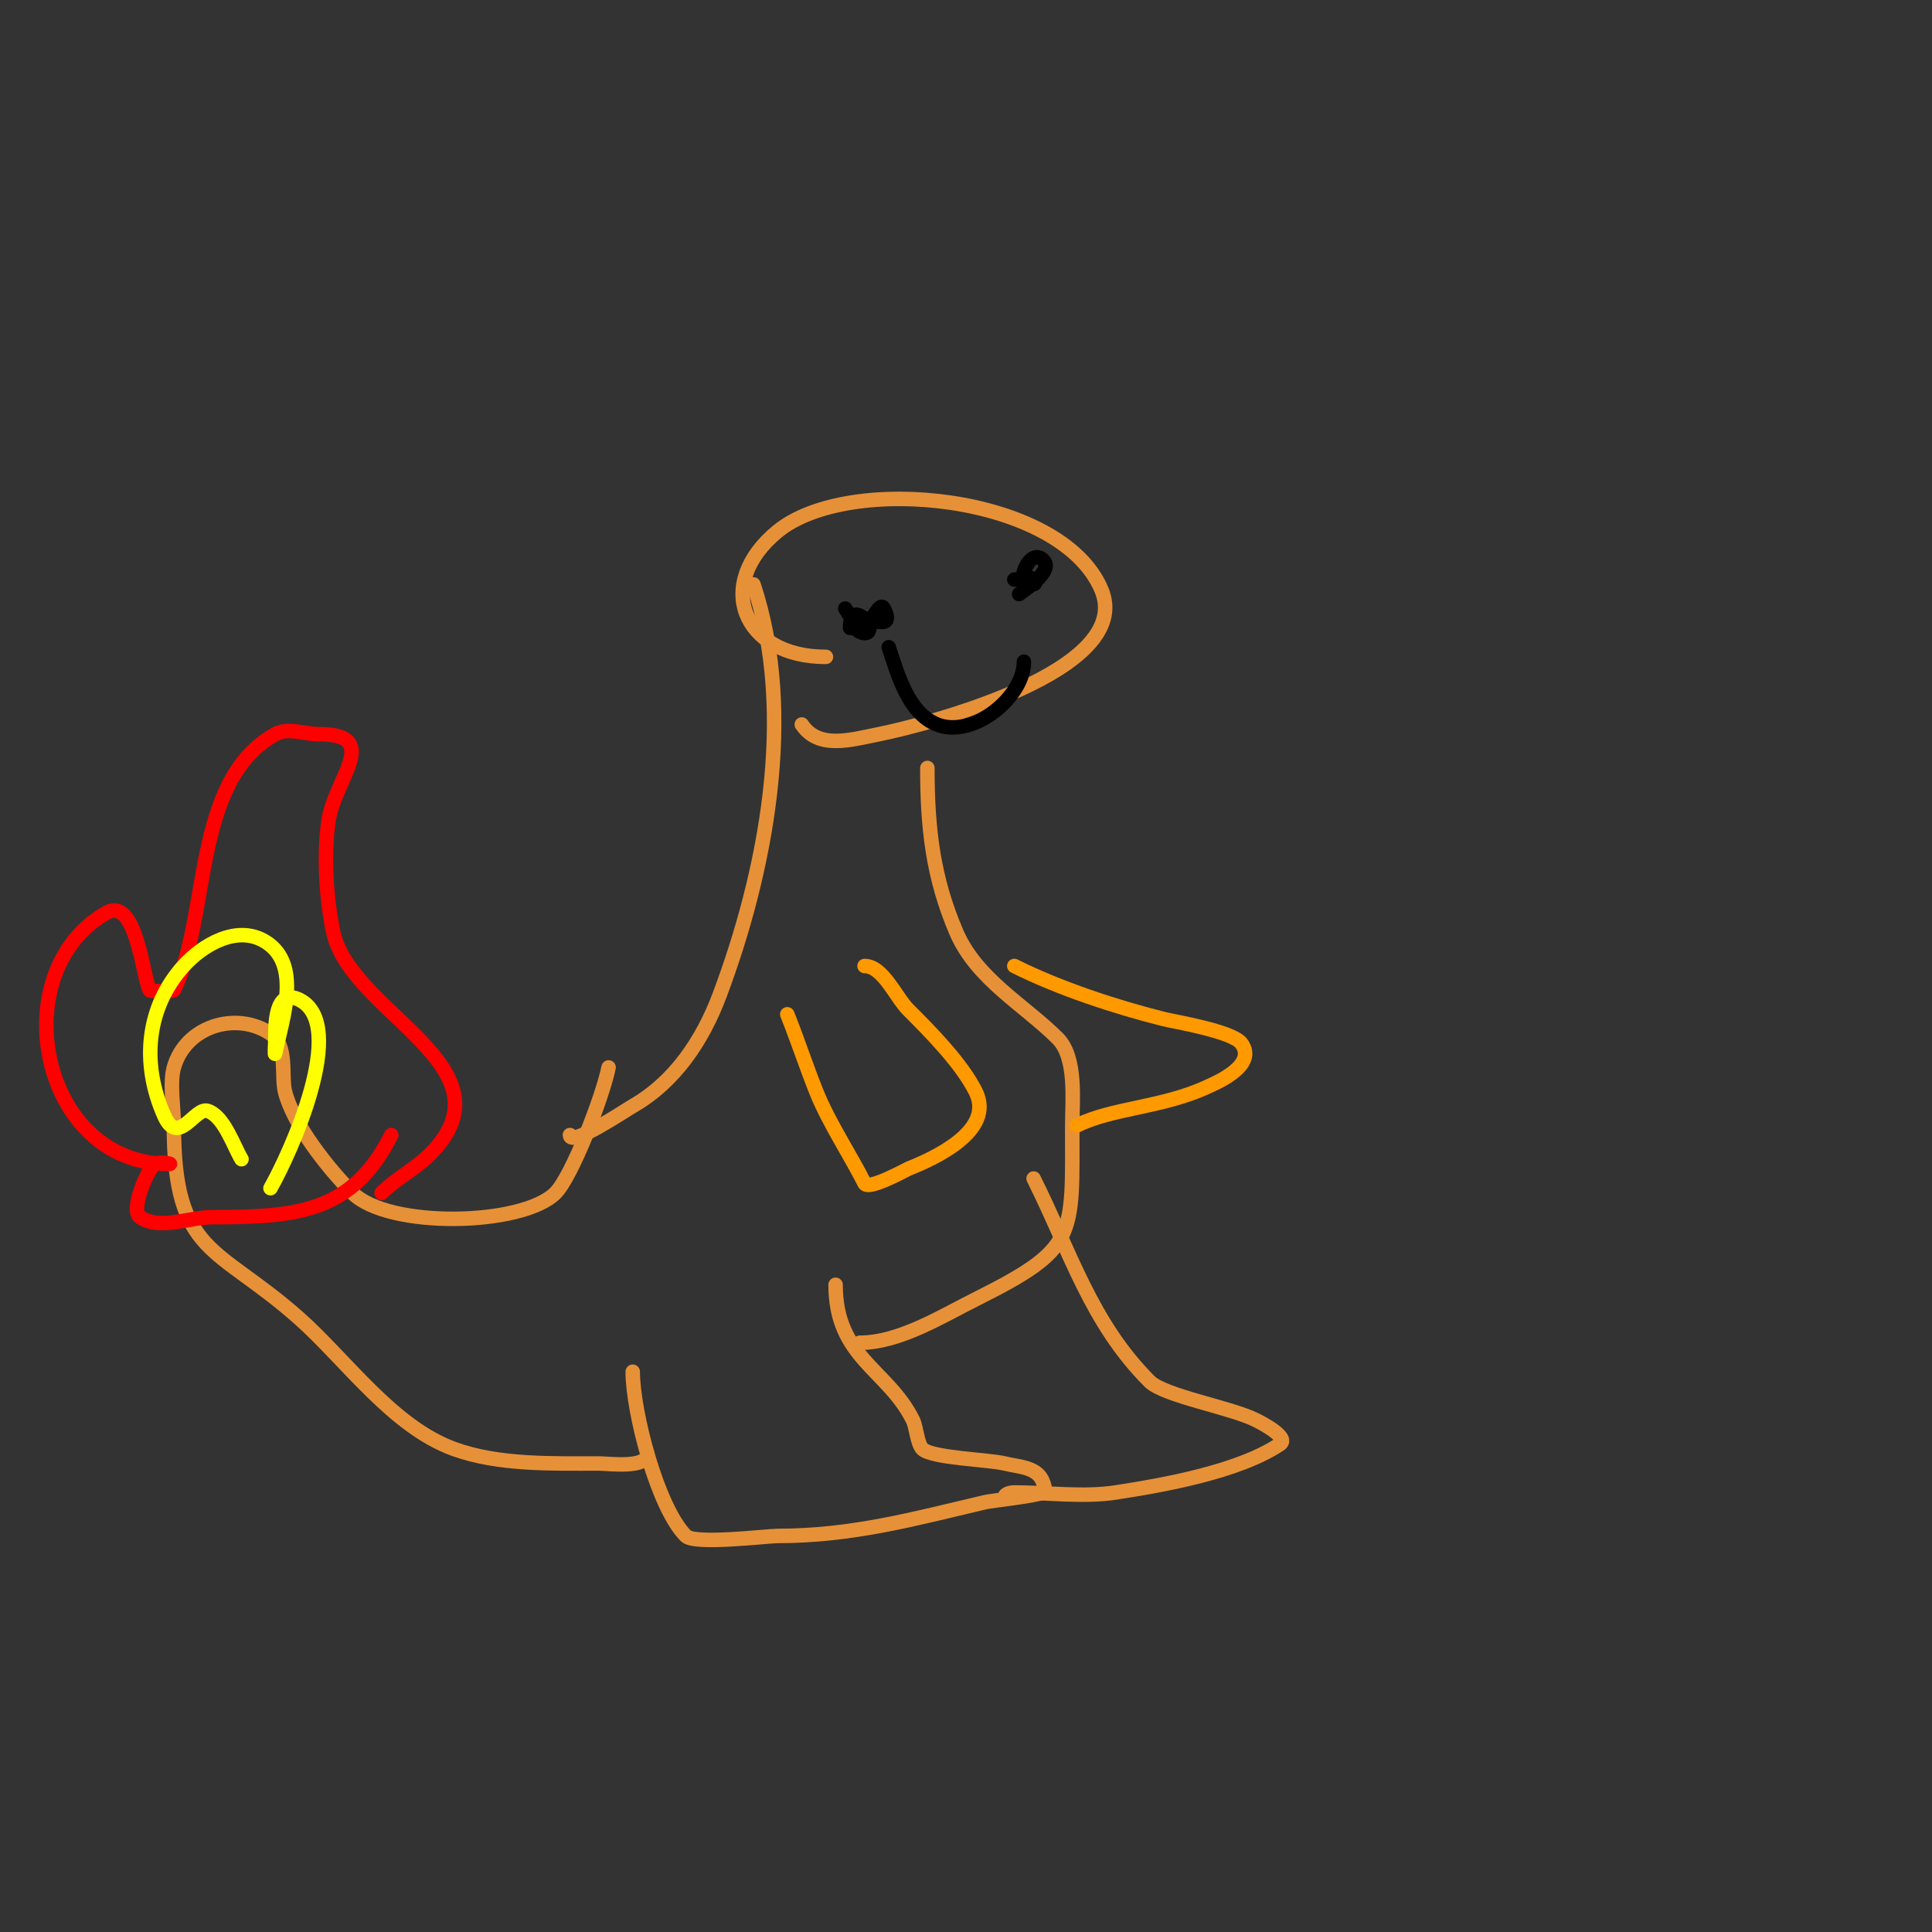 <svg viewBox='0 0 400 400' version='1.1' xmlns='http://www.w3.org/2000/svg' xmlns:xlink='http://www.w3.org/1999/xlink'><rect x="0" y="0" width="400" height="400" fill="#333333" stroke="none"/><g fill='none' stroke='#e69138' stroke-width='3' stroke-linecap='round' stroke-linejoin='round'><path d='M166,150c3.486,5.229 10.161,3.168 16,2c9.21,-1.842 53.316,-12.928 46,-30c-8.439,-19.692 -52.235,-24.081 -67,-12c-13.257,10.847 -7.39,26 10,26'/><path d='M156,121c8.981,26.942 2.463,59.764 -7,85c-3.505,9.346 -9.263,18.007 -18,23c-1.612,0.921 -13,8.596 -13,6'/><path d='M192,159c0,12.514 1.162,22.712 6,34c4.158,9.703 14.078,15.078 21,22c3.969,3.969 3,13.023 3,18c0,23.187 1.162,25.419 -20,36c-7.047,3.523 -15.783,9 -24,9'/><path d='M173,266c0,15.089 10.716,17.433 16,28c0.745,1.489 0.868,4.868 2,6c1.873,1.873 13.803,2.201 17,3c2.967,0.742 6.89,0.669 8,4c0.211,0.632 0.619,1.752 0,2c-1.947,0.779 -10.756,1.707 -12,2c-14.942,3.516 -27.55,7 -43,7c-2.163,0 -17.142,1.858 -19,0c-5.861,-5.861 -11,-25.626 -11,-34'/><path d='M214,244c7.669,15.338 11.9,29.9 24,42c3.029,3.029 16.777,5.389 22,8c0.331,0.166 7.193,3.538 5,5c-8.574,5.716 -23.982,8.459 -34,10c-6.671,1.026 -14.216,0 -21,0c-0.745,0 -2,0.255 -2,1'/><path d='M126,221c-1.203,6.013 -7.582,22.582 -11,26c-6.859,6.859 -34.605,7.395 -42,0c-4.913,-4.913 -12.273,-14.092 -14,-21c-0.817,-3.269 0.643,-9.571 -3,-12c-7.113,-4.742 -17.552,-1.568 -20,7c-0.924,3.234 0,8.72 0,12c0,26.897 8.864,24.768 26,40c9.658,8.585 19.277,22.374 32,27c9.202,3.346 20.389,3 30,3c2.009,0 10,1.105 10,-2'/></g>
<g fill='none' stroke='#000000' stroke-width='3' stroke-linecap='round' stroke-linejoin='round'><path d='M175,126c1.131,1.508 2.492,5.131 4,4c1.508,-1.131 3.157,-5.687 4,-4c2.804,5.609 -4.788,0.788 -6,2c-1.854,1.854 3,4.658 3,2c0,-1.447 -4,-5.352 -4,0'/><path d='M211,123c2.294,-1.72 7.028,-4.972 5,-7c-2.469,-2.469 -5.024,2.951 -4,5c0.038,0.075 3.421,0.421 2,-1c-0.943,-0.943 -2.667,0 -4,0'/></g>
<g fill='none' stroke='#ff0000' stroke-width='3' stroke-linecap='round' stroke-linejoin='round'><path d='M79,247c3.032,-3.032 6.958,-4.958 10,-8c18.068,-18.068 -16.398,-29.191 -20,-46c-1.482,-6.914 -1.999,-16.005 -1,-23c1.244,-8.71 11.25,-18 -2,-18c-3,0 -6.378,-1.457 -9,0c-17.333,9.63 -13.42,37.839 -21,53c-0.134,0.267 -4.805,0.325 -5,0c-1.383,-2.305 -2.716,-19.591 -9,-16c-21.437,12.25 -13.798,52 13,52c1,0 -2.2,-0.6 -3,0c-1.458,1.094 -5.112,9.592 -3,11c4.16,2.773 10,0 15,0c17.433,0 28.971,-0.943 37,-17'/></g>
<g fill='none' stroke='#ffff00' stroke-width='3' stroke-linecap='round' stroke-linejoin='round'><path d='M56,246c4.012,-7.022 16.295,-33.853 6,-39c-5.145,-2.573 -5,5.505 -5,8c0,1 -0.196,3.981 0,3c1.416,-7.08 5.529,-18.295 -2,-23c-5.922,-3.701 -13.134,0.704 -17,5c-7.586,8.429 -8.885,20.008 -4,31c2.91,6.547 6.373,-1.876 9,-1c3.407,1.136 5.324,7.207 7,10'/></g>
<g fill='none' stroke='#000000' stroke-width='3' stroke-linecap='round' stroke-linejoin='round'><path d='M184,134c1.838,5.514 3.969,13.588 10,16c7.415,2.966 18,-5.636 18,-13'/></g>
<g fill='none' stroke='#ff9900' stroke-width='3' stroke-linecap='round' stroke-linejoin='round'><path d='M163,210c2.155,5.388 3.879,10.697 6,16c2.573,6.433 7.14,13.279 10,19c0.764,1.529 8.636,-2.854 9,-3c4.784,-1.914 18.153,-7.695 14,-16c-2.938,-5.876 -9.38,-12.38 -14,-17c-2.49,-2.49 -5.188,-9 -9,-9'/><path d='M210,200c9.328,4.664 20.961,8.49 31,11c2.035,0.509 14.122,2.496 16,5c3.486,4.648 -5.588,8.341 -7,9c-9.273,4.327 -19.744,4.372 -27,8'/></g>
</svg>